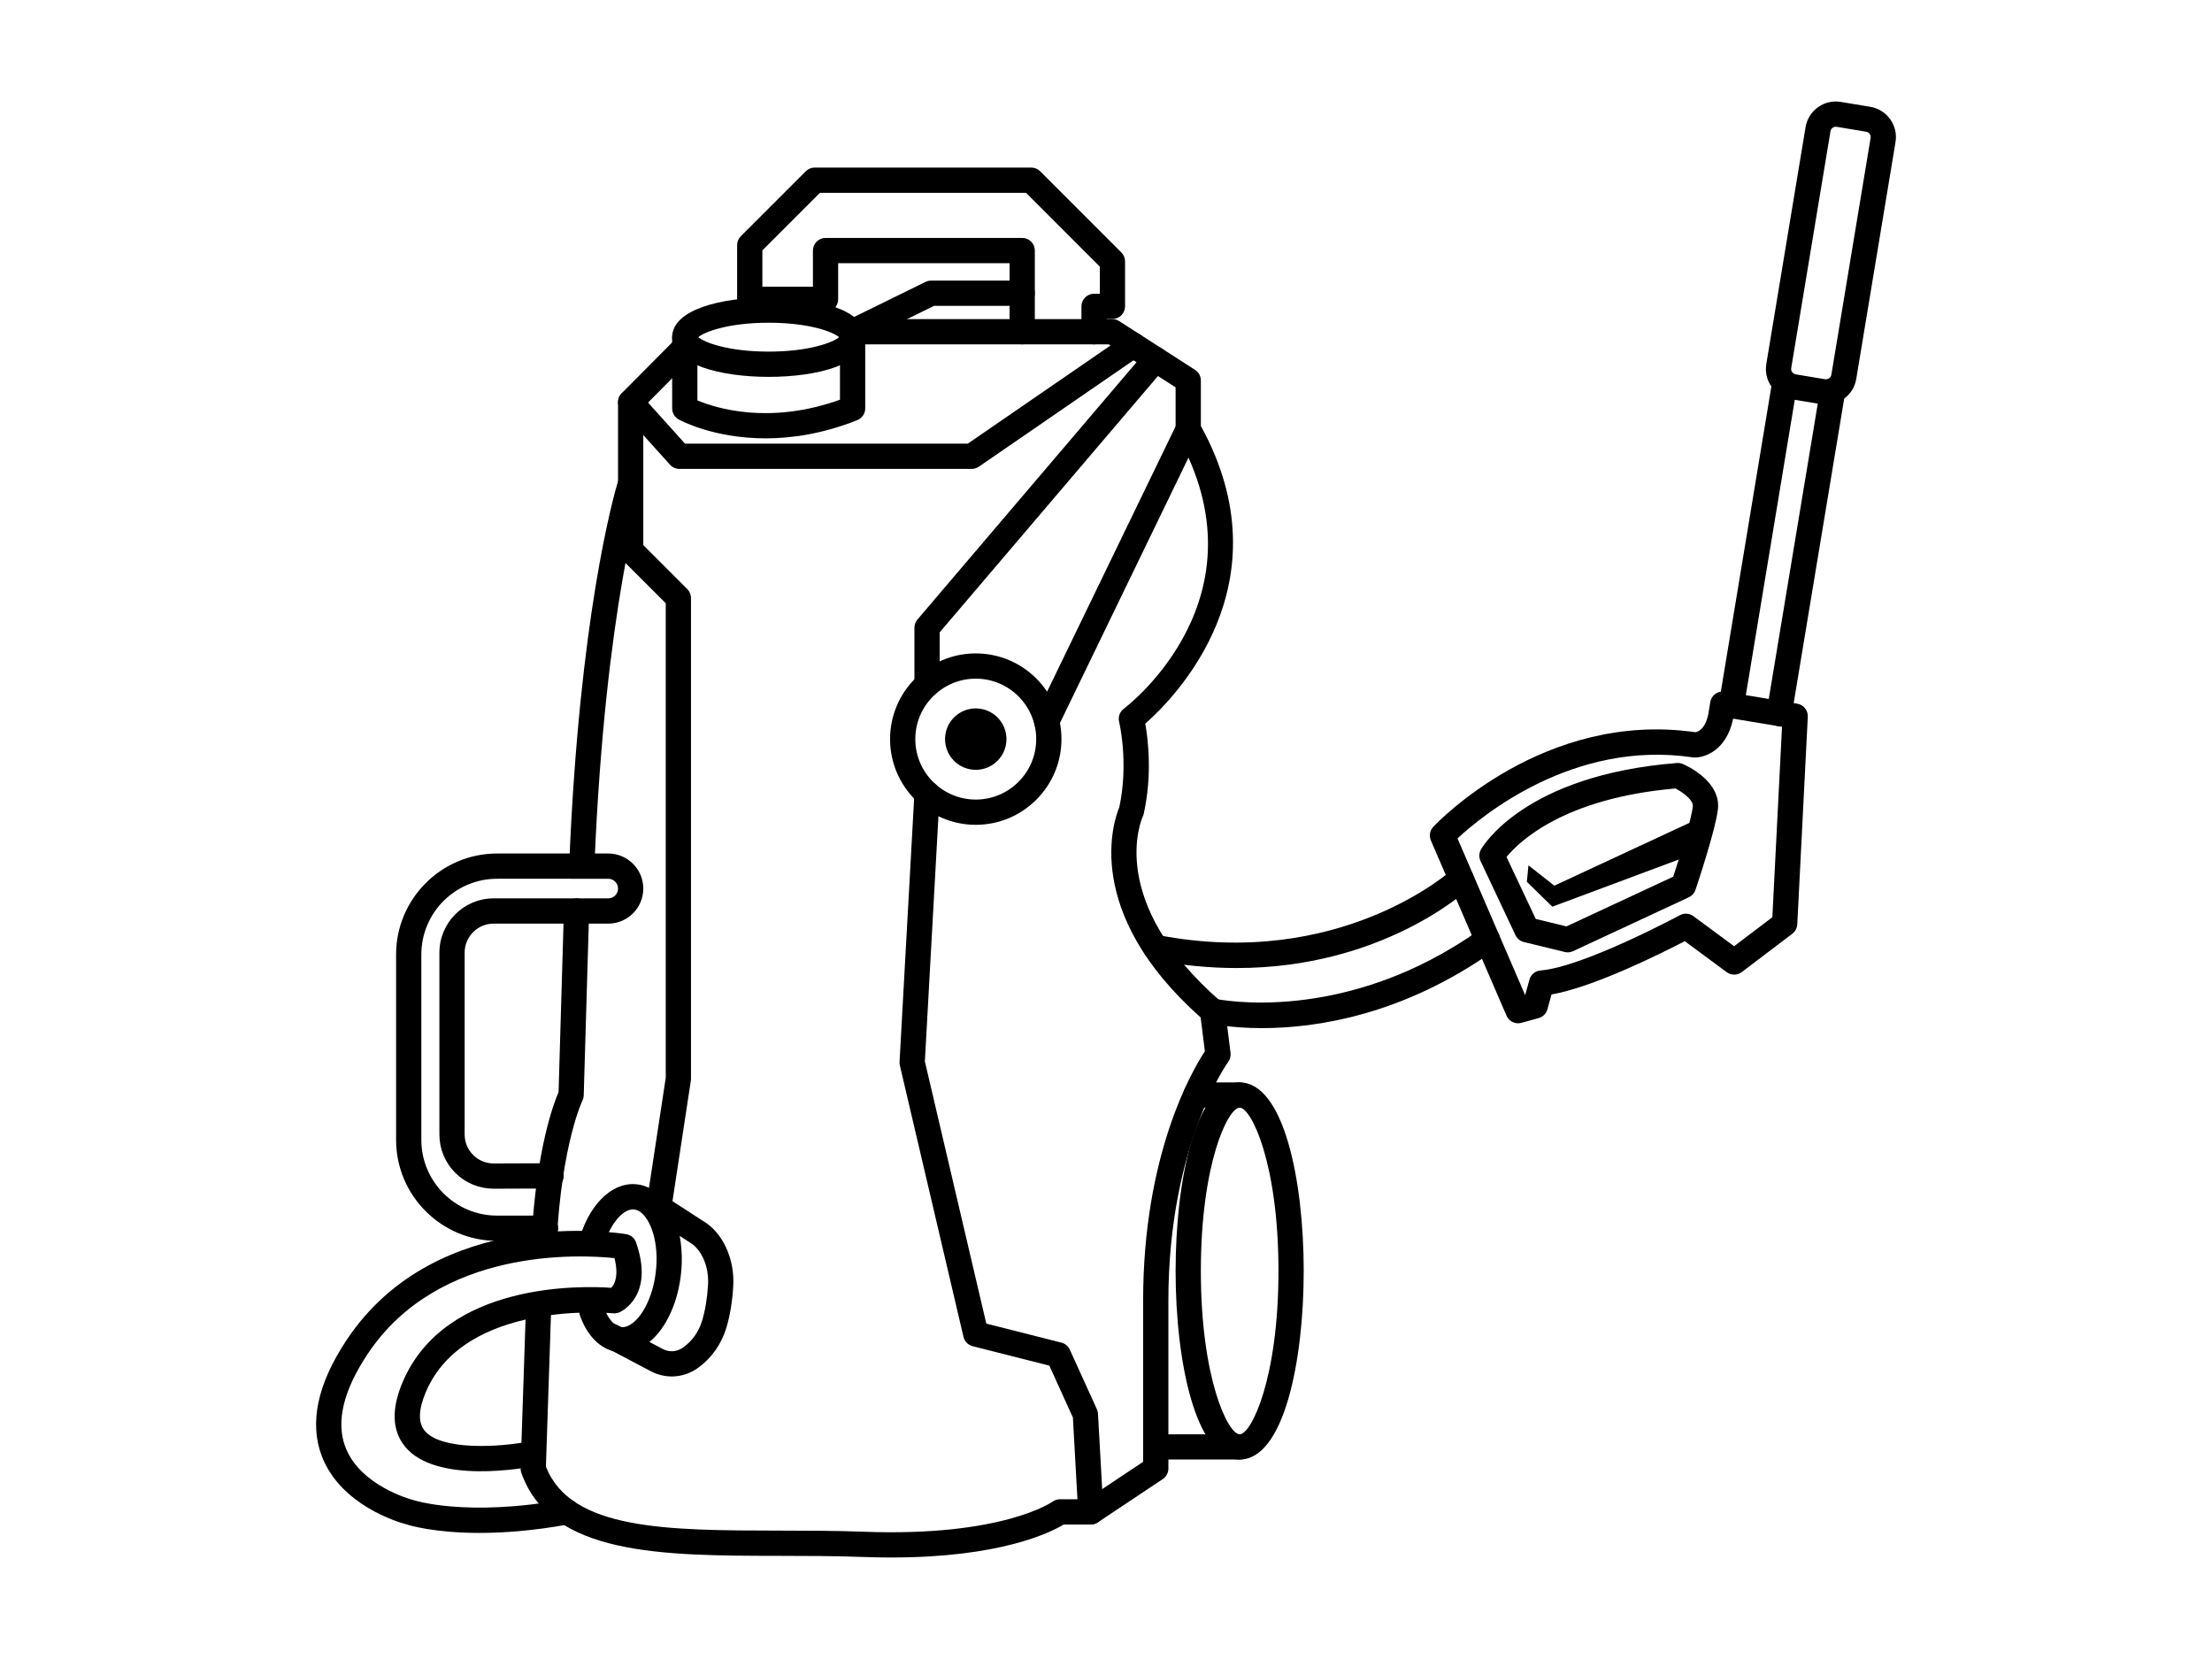 <?xml version="1.0" encoding="iso-8859-1"?>
<!-- Generator: Adobe Illustrator 28.2.0, SVG Export Plug-In . SVG Version: 6.00 Build 0)  -->
<svg version="1.1" xmlns="http://www.w3.org/2000/svg" xmlns:xlink="http://www.w3.org/1999/xlink" x="0px" y="0px"
	 viewBox="0 0 316 237" style="enable-background:new 0 0 316 237;" xml:space="preserve">
<g id="Hochdruckreiniger">
	<g>
		<path d="M127.326,222.5c-1.29,0-2.637-0.024-4.045-0.076c-3.979-0.147-8.02-0.153-11.929-0.159
			c-16.819-0.024-32.706-0.047-36.878-11.87c-0.075-0.211-0.109-0.436-0.102-0.66l0.773-23.2c0.033-0.996,0.876-1.766,1.862-1.742
			c0.996,0.033,1.776,0.867,1.742,1.862l-0.761,22.847c3.518,9.113,17.365,9.133,33.368,9.156c3.94,0.006,8.015,0.012,12.058,0.161
			c19.771,0.741,26.871-4.239,26.94-4.289c0.308-0.222,0.69-0.352,1.071-0.352h3.856l8.022-5.348v-23.008
			c0-20.875,6.985-32.854,8.822-35.644l-0.604-4.827c-16.983-15.108-12.4-28.17-11.618-30.042c1.368-6.336-0.013-12.131-0.028-12.19
			c-0.17-0.699,0.09-1.437,0.666-1.87c0.845-0.642,20.594-16.009,7.633-39.05c-0.151-0.27-0.231-0.574-0.231-0.884v-5.976
			l-9.553-6.141H121.8c-0.996,0-1.803-0.807-1.803-1.803c0-0.996,0.808-1.803,1.803-1.803h37.12c0.346,0,0.685,0.099,0.976,0.286
			l10.827,6.96c0.515,0.332,0.828,0.903,0.828,1.517v6.493c12.419,22.624-3.839,38.931-7.942,42.533
			c0.391,2.197,1.024,7.308-0.221,12.88c-0.029,0.13-0.072,0.257-0.129,0.377c-0.218,0.48-5.278,12.163,11.152,26.45
			c0.335,0.291,0.551,0.696,0.606,1.137l0.774,6.186c0.058,0.46-0.065,0.926-0.34,1.299c-0.083,0.113-8.539,11.871-8.539,34.112
			v23.973c0,0.603-0.302,1.166-0.803,1.501l-9.279,6.186c-0.296,0.197-0.645,0.303-1,0.303h-3.869
			C150.025,218.955,142.882,222.5,127.326,222.5z"/>
		<path d="M139.395,117.831c-6.751,0-12.244-5.493-12.244-12.244c0-6.751,5.493-12.243,12.244-12.243
			c6.75,0,12.243,5.493,12.243,12.243C151.637,112.339,146.145,117.831,139.395,117.831z M139.395,96.951
			c-4.762,0-8.637,3.874-8.637,8.636c0,4.762,3.875,8.637,8.637,8.637s8.636-3.875,8.636-8.637
			C148.031,100.825,144.157,96.951,139.395,96.951z"/>
		<circle cx="139.394" cy="105.588" r="4.387"/>
		<path d="M156.296,49.198c-0.996,0-1.803-0.807-1.803-1.803v-3.629c0-0.996,0.808-1.803,1.803-1.803h0.821v-3.875l-10.543-10.544
			h-29.44l-8.224,8.224v5.183h7.22v-5.157c0-0.996,0.808-1.803,1.803-1.803h28.096c0.996,0,1.803,0.807,1.803,1.803v11.6
			c0,0.996-0.808,1.803-1.803,1.803s-1.803-0.807-1.803-1.803v-9.797h-24.489v5.157c0,0.996-0.808,1.803-1.803,1.803h-10.827
			c-0.996,0-1.803-0.807-1.803-1.803v-7.733c0-0.478,0.19-0.937,0.528-1.275l9.28-9.28c0.338-0.338,0.797-0.528,1.275-0.528h30.934
			c0.478,0,0.937,0.19,1.275,0.528l11.599,11.6c0.338,0.338,0.528,0.797,0.528,1.275v6.425c0,0.996-0.808,1.803-1.803,1.803H158.1
			v1.825C158.1,48.391,157.292,49.198,156.296,49.198z"/>
		<path d="M109.814,53.838c-6.864,0-13.79-1.753-13.79-5.67s6.926-5.67,13.79-5.67c6.864,0,13.79,1.754,13.79,5.67
			S116.678,53.838,109.814,53.838z M99.757,48.168c0.831,0.734,4.237,2.063,10.056,2.063c5.819,0,9.226-1.329,10.056-2.063
			c-0.83-0.734-4.236-2.064-10.056-2.064C103.995,46.104,100.589,47.434,99.757,48.168z M120.036,48.357h0.012H120.036z"/>
		<path d="M109.377,62.621c-7.397,0-12.128-2.536-12.42-2.696c-0.575-0.317-0.933-0.922-0.933-1.58V48.168
			c0-0.996,0.808-1.803,1.803-1.803c0.996,0,1.803,0.807,1.803,1.803V57.2c2.58,1.085,10.231,3.539,20.366-0.1v-9.705
			c0-0.688,0.391-1.316,1.009-1.619l11.214-5.504c0.248-0.121,0.519-0.184,0.795-0.184h13.015c0.996,0,1.803,0.807,1.803,1.803
			s-0.808,1.803-1.803,1.803h-12.596l-9.83,4.825v9.826c0,0.739-0.451,1.402-1.137,1.675
			C117.571,61.968,113.131,62.62,109.377,62.621z"/>
		<path d="M83.135,124.985c-0.025,0-0.05-0.001-0.076-0.002c-0.996-0.041-1.768-0.882-1.727-1.877
			c1.452-34.853,6.236-51.958,6.959-54.369V57.448c0-0.476,0.188-0.933,0.524-1.27l7.733-7.791c0.702-0.707,1.842-0.712,2.55-0.009
			c0.707,0.702,0.712,1.843,0.009,2.55l-7.209,7.264v10.816c0,0.184-0.028,0.369-0.085,0.545c-0.053,0.169-5.362,17.33-6.877,53.705
			C84.895,124.226,84.097,124.985,83.135,124.985z"/>
		<path d="M77.722,179.118c-0.032,0-0.065-0.001-0.097-0.002c-0.994-0.052-1.758-0.901-1.706-1.896
			c0.687-13.043,3.178-19.594,3.876-21.201l0.763-25.93c0.03-0.995,0.874-1.77,1.856-1.75c0.996,0.029,1.779,0.86,1.749,1.856
			l-0.774,26.293c-0.007,0.262-0.072,0.52-0.189,0.754c-0.026,0.053-2.941,6.144-3.679,20.169
			C79.471,178.372,78.675,179.118,77.722,179.118z"/>
		<path d="M138.815,66.985h-41.76c-0.511,0-0.998-0.217-1.341-0.597l-6.96-7.733c-0.666-0.74-0.606-1.88,0.134-2.547
			c0.741-0.666,1.879-0.607,2.548,0.134l6.422,7.136h40.397l22.618-15.557c0.817-0.564,1.942-0.357,2.508,0.464
			c0.564,0.821,0.356,1.944-0.465,2.508l-23.08,15.875C139.536,66.874,139.18,66.985,138.815,66.985z"/>
		<path d="M94.113,174.279c-0.09,0-0.182-0.006-0.274-0.021c-0.985-0.15-1.661-1.07-1.511-2.055l2.778-18.226V86.179l-6.287-6.288
			c-0.338-0.338-0.528-0.797-0.528-1.275v-9.608c0-0.996,0.808-1.803,1.803-1.803c0.996,0,1.803,0.807,1.803,1.803v8.862
			l6.287,6.288c0.338,0.338,0.528,0.797,0.528,1.275v68.682c0,0.091-0.007,0.182-0.021,0.272l-2.799,18.361
			C95.758,173.64,94.989,174.279,94.113,174.279z"/>
		<path d="M132.435,99.612c-0.996,0-1.803-0.807-1.803-1.803v-8.136c0-0.429,0.153-0.843,0.431-1.169l32.636-38.325
			c0.645-0.757,1.784-0.849,2.542-0.204c0.758,0.646,0.849,1.784,0.203,2.543l-32.205,37.819v7.472
			C134.238,98.805,133.43,99.612,132.435,99.612z"/>
		<path d="M155.827,217.785c-0.951,0-1.746-0.743-1.8-1.704l-0.755-13.582l-3.367-7.409l-10.952-2.774
			c-0.653-0.166-1.16-0.681-1.313-1.337l-9.088-38.774c-0.04-0.167-0.055-0.339-0.046-0.511l2.128-38.426
			c0.055-0.993,0.886-1.778,1.901-1.701c0.994,0.055,1.757,0.906,1.701,1.9l-2.113,38.167l8.778,37.454l10.73,2.717
			c0.531,0.134,0.972,0.503,1.199,1.002l3.866,8.507c0.093,0.204,0.147,0.423,0.16,0.646l0.774,13.919
			c0.055,0.995-0.707,1.846-1.701,1.901C155.894,217.783,155.86,217.785,155.827,217.785z"/>
		<path d="M177.094,208.505c-6.286,0-9.15-13.963-9.15-26.937c0-12.974,2.864-26.937,9.15-26.937c6.287,0,9.151,13.963,9.151,26.937
			C186.245,194.541,183.381,208.505,177.094,208.505z M177.094,158.238c-1.658,0-5.543,7.938-5.543,23.33s3.885,23.33,5.543,23.33
			c1.658,0,5.544-7.938,5.544-23.33S178.752,158.238,177.094,158.238z"/>
		<path d="M177.094,208.505h-11.987c-0.996,0-1.803-0.807-1.803-1.803s0.808-1.803,1.803-1.803h11.987
			c0.996,0,1.803,0.807,1.803,1.803S178.089,208.505,177.094,208.505z"/>
		<path d="M177.094,158.238h-6.266c-0.996,0-1.803-0.807-1.803-1.803c0-0.996,0.808-1.803,1.803-1.803h6.266
			c0.996,0,1.803,0.807,1.803,1.803C178.897,157.431,178.089,158.238,177.094,158.238z"/>
		<path d="M77.943,177.267h-6.931c-7.955,0-14.428-6.472-14.428-14.428v-26.482c0-7.955,6.472-14.428,14.428-14.428H86.89
			c2.762,0,5.008,2.247,5.008,5.008s-2.246,5.008-5.008,5.008H70.522c-2.285,0-4.144,1.859-4.144,4.145v25.975
			c0,1.11,0.433,2.153,1.219,2.936c0.783,0.779,1.82,1.208,2.924,1.208c0.006,0,0.011,0,0.017,0l8.186-0.031
			c1.017,0.014,1.807,0.801,1.811,1.796c0.004,0.996-0.801,1.807-1.796,1.811l-8.186,0.031c-2.071-0.001-4.029-0.794-5.5-2.259
			c-1.471-1.465-2.281-3.416-2.281-5.492v-25.975c0-4.274,3.477-7.752,7.751-7.752H86.89c0.773,0,1.401-0.628,1.401-1.401
			s-0.628-1.401-1.401-1.401H71.012c-5.966,0-10.821,4.854-10.821,10.821v26.482c0,5.966,4.854,10.821,10.821,10.821h6.931
			c0.996,0,1.803,0.807,1.803,1.803C79.747,176.46,78.939,177.267,77.943,177.267z"/>
		<path d="M88.933,193.203c-0.52,0-1.039-0.079-1.551-0.238c-2.017-0.639-3.632-2.452-4.554-5.107
			c-0.326-0.94,0.171-1.968,1.112-2.295c0.943-0.328,1.968,0.171,2.295,1.112c0.532,1.531,1.343,2.57,2.227,2.849
			c0.492,0.154,1.017,0.06,1.59-0.291c1.598-0.977,2.971-3.565,3.498-6.593c0.769-4.392-0.357-8.019-1.867-9.333
			c-0.262-0.231-0.517-0.382-0.785-0.468c-1.455-0.451-3.3,1.348-4.381,4.277c-0.344,0.934-1.381,1.412-2.315,1.069
			c-0.935-0.345-1.414-1.381-1.068-2.316c1.821-4.945,5.374-7.549,8.845-6.471c0.76,0.241,1.456,0.642,2.083,1.196
			c2.726,2.374,3.953,7.467,3.042,12.666c-0.717,4.126-2.65,7.511-5.17,9.051C90.962,192.903,89.946,193.203,88.933,193.203z"/>
		<path d="M95.968,196.637c-0.97,0-1.946-0.225-2.87-0.68l-6.709-3.538c-0.882-0.464-1.219-1.555-0.755-2.436
			c0.465-0.882,1.558-1.217,2.436-0.754l6.667,3.515c0.952,0.468,1.995,0.377,2.897-0.279c1.295-0.941,2.197-2.231,2.679-3.834
			c0.44-1.457,0.721-3.171,0.835-5.097c0.153-2.585-0.926-5.072-2.622-6.049l-5.397-3.497c-0.836-0.542-1.073-1.658-0.532-2.494
			c0.541-0.837,1.66-1.073,2.495-0.531l5.315,3.447c2.797,1.607,4.574,5.379,4.341,9.337c-0.129,2.207-0.46,4.202-0.982,5.927
			c-0.706,2.34-2.092,4.314-4.012,5.709C98.61,196.215,97.296,196.637,95.968,196.637z"/>
		<path d="M68.49,218.989c-6.447,0.001-10.021-1.081-10.622-1.28c-0.932-0.251-9.193-2.657-11.885-9.667
			c-1.829-4.763-0.632-10.365,3.556-16.648c12.871-19.307,38.822-15.267,39.917-15.086c0.65,0.107,1.191,0.561,1.409,1.184
			c2.685,7.679-2.165,9.892-2.373,9.982c-0.284,0.123-0.596,0.173-0.904,0.14c-0.213-0.023-21.177-1.998-26.767,11.279
			c-1.047,2.488-1.104,4.331-0.168,5.478c2.314,2.837,10.532,2.43,15.167,1.506c0.97-0.195,1.926,0.44,2.121,1.416
			c0.195,0.976-0.438,1.926-1.414,2.121c-1.444,0.289-14.235,2.666-18.666-2.76c-1.847-2.263-1.97-5.345-0.363-9.161
			c6.093-14.472,25.907-13.805,29.818-13.522c0.554-0.528,1.078-1.84,0.464-4.241c-4.902-0.51-25.074-1.586-35.24,13.663
			c-3.497,5.245-4.573,9.733-3.197,13.338c2.11,5.531,9.418,7.483,9.492,7.502c0.049,0.013,0.102,0.029,0.15,0.045
			c0.067,0.023,7.522,2.498,21.677-0.073c0.98-0.177,1.919,0.473,2.096,1.452c0.178,0.98-0.472,1.919-1.452,2.097
			C76.221,218.679,71.943,218.989,68.49,218.989z"/>
		<path d="M149.525,104.871c-0.264,0-0.532-0.058-0.785-0.181c-0.896-0.434-1.27-1.513-0.836-2.409l20.221-41.752
			c0.434-0.897,1.515-1.271,2.409-0.837c0.896,0.434,1.27,1.513,0.836,2.409l-20.221,41.752
			C150.838,104.496,150.194,104.871,149.525,104.871z"/>
		<path d="M260.869,57.795c-0.241,0-0.483-0.02-0.724-0.06l-4.213-0.698c-1.154-0.191-2.164-0.821-2.845-1.772
			c-0.68-0.951-0.949-2.11-0.757-3.263l5.609-33.839c0.191-1.154,0.82-2.164,1.771-2.844c0.951-0.681,2.11-0.949,3.263-0.759
			l4.213,0.699c2.381,0.395,3.997,2.654,3.602,5.034l-5.609,33.839c-0.191,1.154-0.82,2.164-1.771,2.844
			C262.656,57.513,261.776,57.795,260.869,57.795z M262.255,18.107c-0.209,0-0.365,0.086-0.446,0.144
			c-0.097,0.069-0.267,0.227-0.312,0.501l-5.609,33.839c-0.045,0.275,0.065,0.478,0.134,0.575c0.069,0.097,0.227,0.266,0.5,0.311
			l4.213,0.698c0.282,0.047,0.478-0.064,0.574-0.133c0.097-0.069,0.267-0.227,0.312-0.501l5.609-33.839
			c0.069-0.419-0.215-0.817-0.634-0.886l-4.213-0.699C262.338,18.111,262.295,18.107,262.255,18.107z M254.108,52.297h0.012H254.108
			z"/>
		<path d="M254.166,103.73c-0.097,0-0.197-0.008-0.296-0.024l-6.833-1.13c-0.472-0.078-0.895-0.34-1.173-0.73
			c-0.278-0.389-0.391-0.872-0.312-1.344l7.64-46.123c0.162-0.984,1.095-1.647,2.074-1.485c0.983,0.163,1.647,1.091,1.484,2.074
			l-7.345,44.343l3.276,0.541l7.355-44.335c0.162-0.983,1.094-1.643,2.074-1.484c0.983,0.163,1.647,1.092,1.484,2.075l-7.649,46.113
			C255.797,103.104,255.033,103.73,254.166,103.73z"/>
		<path d="M216.87,146.182c-0.704,0.001-1.364-0.414-1.656-1.089l-10.802-25.026c-0.285-0.66-0.15-1.426,0.342-1.95
			c0.64-0.683,15.906-16.625,37.435-13.515c0.281-0.035,1.377-0.319,1.845-2.544l0.291-1.762c0.163-0.983,1.087-1.643,2.075-1.484
			l1.227,0.204c0.982,0.163,1.646,1.092,1.483,2.075c-0.13,0.79-0.757,1.374-1.508,1.488l-0.025,0.146
			c-0.939,4.486-4.065,5.547-5.567,5.487c-0.067-0.002-0.133-0.009-0.198-0.018c-17.08-2.54-30.24,8.451-33.597,11.583l9.663,22.388
			l0.609-2.211c0.202-0.73,0.838-1.257,1.593-1.318c6.118-0.495,19.769-7.82,19.906-7.894c0.615-0.33,1.366-0.279,1.928,0.137
			l5.813,4.297l5.466-4.145l1.38-27.206l-0.701-0.116c-0.983-0.163-1.647-1.091-1.484-2.074c0.162-0.983,1.094-1.644,2.074-1.485
			l2.288,0.379c0.905,0.15,1.553,0.955,1.506,1.87l-1.503,29.651c-0.027,0.532-0.288,1.024-0.712,1.346l-7.21,5.469
			c-0.636,0.484-1.518,0.49-2.162,0.013l-5.988-4.426c-3.18,1.656-12.957,6.564-19.035,7.612l-0.585,2.12
			c-0.169,0.613-0.648,1.091-1.261,1.259l-2.454,0.674C217.188,146.161,217.027,146.182,216.87,146.182z"/>
		<path d="M223.963,136.048c-0.142,0-0.285-0.017-0.426-0.051l-5.833-1.417c-0.53-0.129-0.972-0.49-1.205-0.983l-4.992-10.59
			c-0.249-0.528-0.228-1.145,0.059-1.654c0.244-0.433,6.219-10.626,27.99-12.35c0.294-0.026,0.587,0.025,0.857,0.142
			c0.56,0.241,5.455,2.476,5.003,6.465c-0.326,2.881-2.911,10.636-3.204,11.511c-0.157,0.469-0.5,0.853-0.949,1.061l-16.539,7.697
			C224.484,135.991,224.223,136.048,223.963,136.048z M219.393,131.279l4.382,1.064l15.26-7.102
			c0.883-2.69,2.578-8.113,2.797-10.036c0.101-0.896-1.4-2.005-2.473-2.566c-16.022,1.382-22.409,7.659-24.139,9.788
			L219.393,131.279z M240.501,126.548h0.012H240.501z"/>
		<polygon points="241.952,121.995 221.762,129.527 218.123,125.973 218.351,123.617 222.048,126.525 243.42,116.584 		"/>
		<path d="M176.675,138.291c-3.709,0-7.696-0.35-11.947-1.174c-0.978-0.19-1.617-1.135-1.428-2.113
			c0.189-0.977,1.13-1.616,2.113-1.428c26.088,5.053,41.936-9.231,42.093-9.376c0.733-0.675,1.874-0.632,2.548,0.099
			c0.676,0.73,0.634,1.868-0.094,2.545C209.373,127.389,197.362,138.291,176.675,138.291z"/>
		<path d="M180.3,146.875c-4.415,0-7.18-0.602-7.475-0.669c-0.971-0.222-1.578-1.189-1.356-2.16c0.221-0.969,1.176-1.58,2.157-1.357
			l0,0c0.182,0.041,18.401,3.927,37.823-9.913c0.809-0.578,1.936-0.389,2.515,0.422c0.578,0.811,0.389,1.937-0.423,2.516
			C200.386,145.089,187.902,146.875,180.3,146.875z"/>
	</g>
</g>
<g id="Layer_1">
</g>
</svg>

